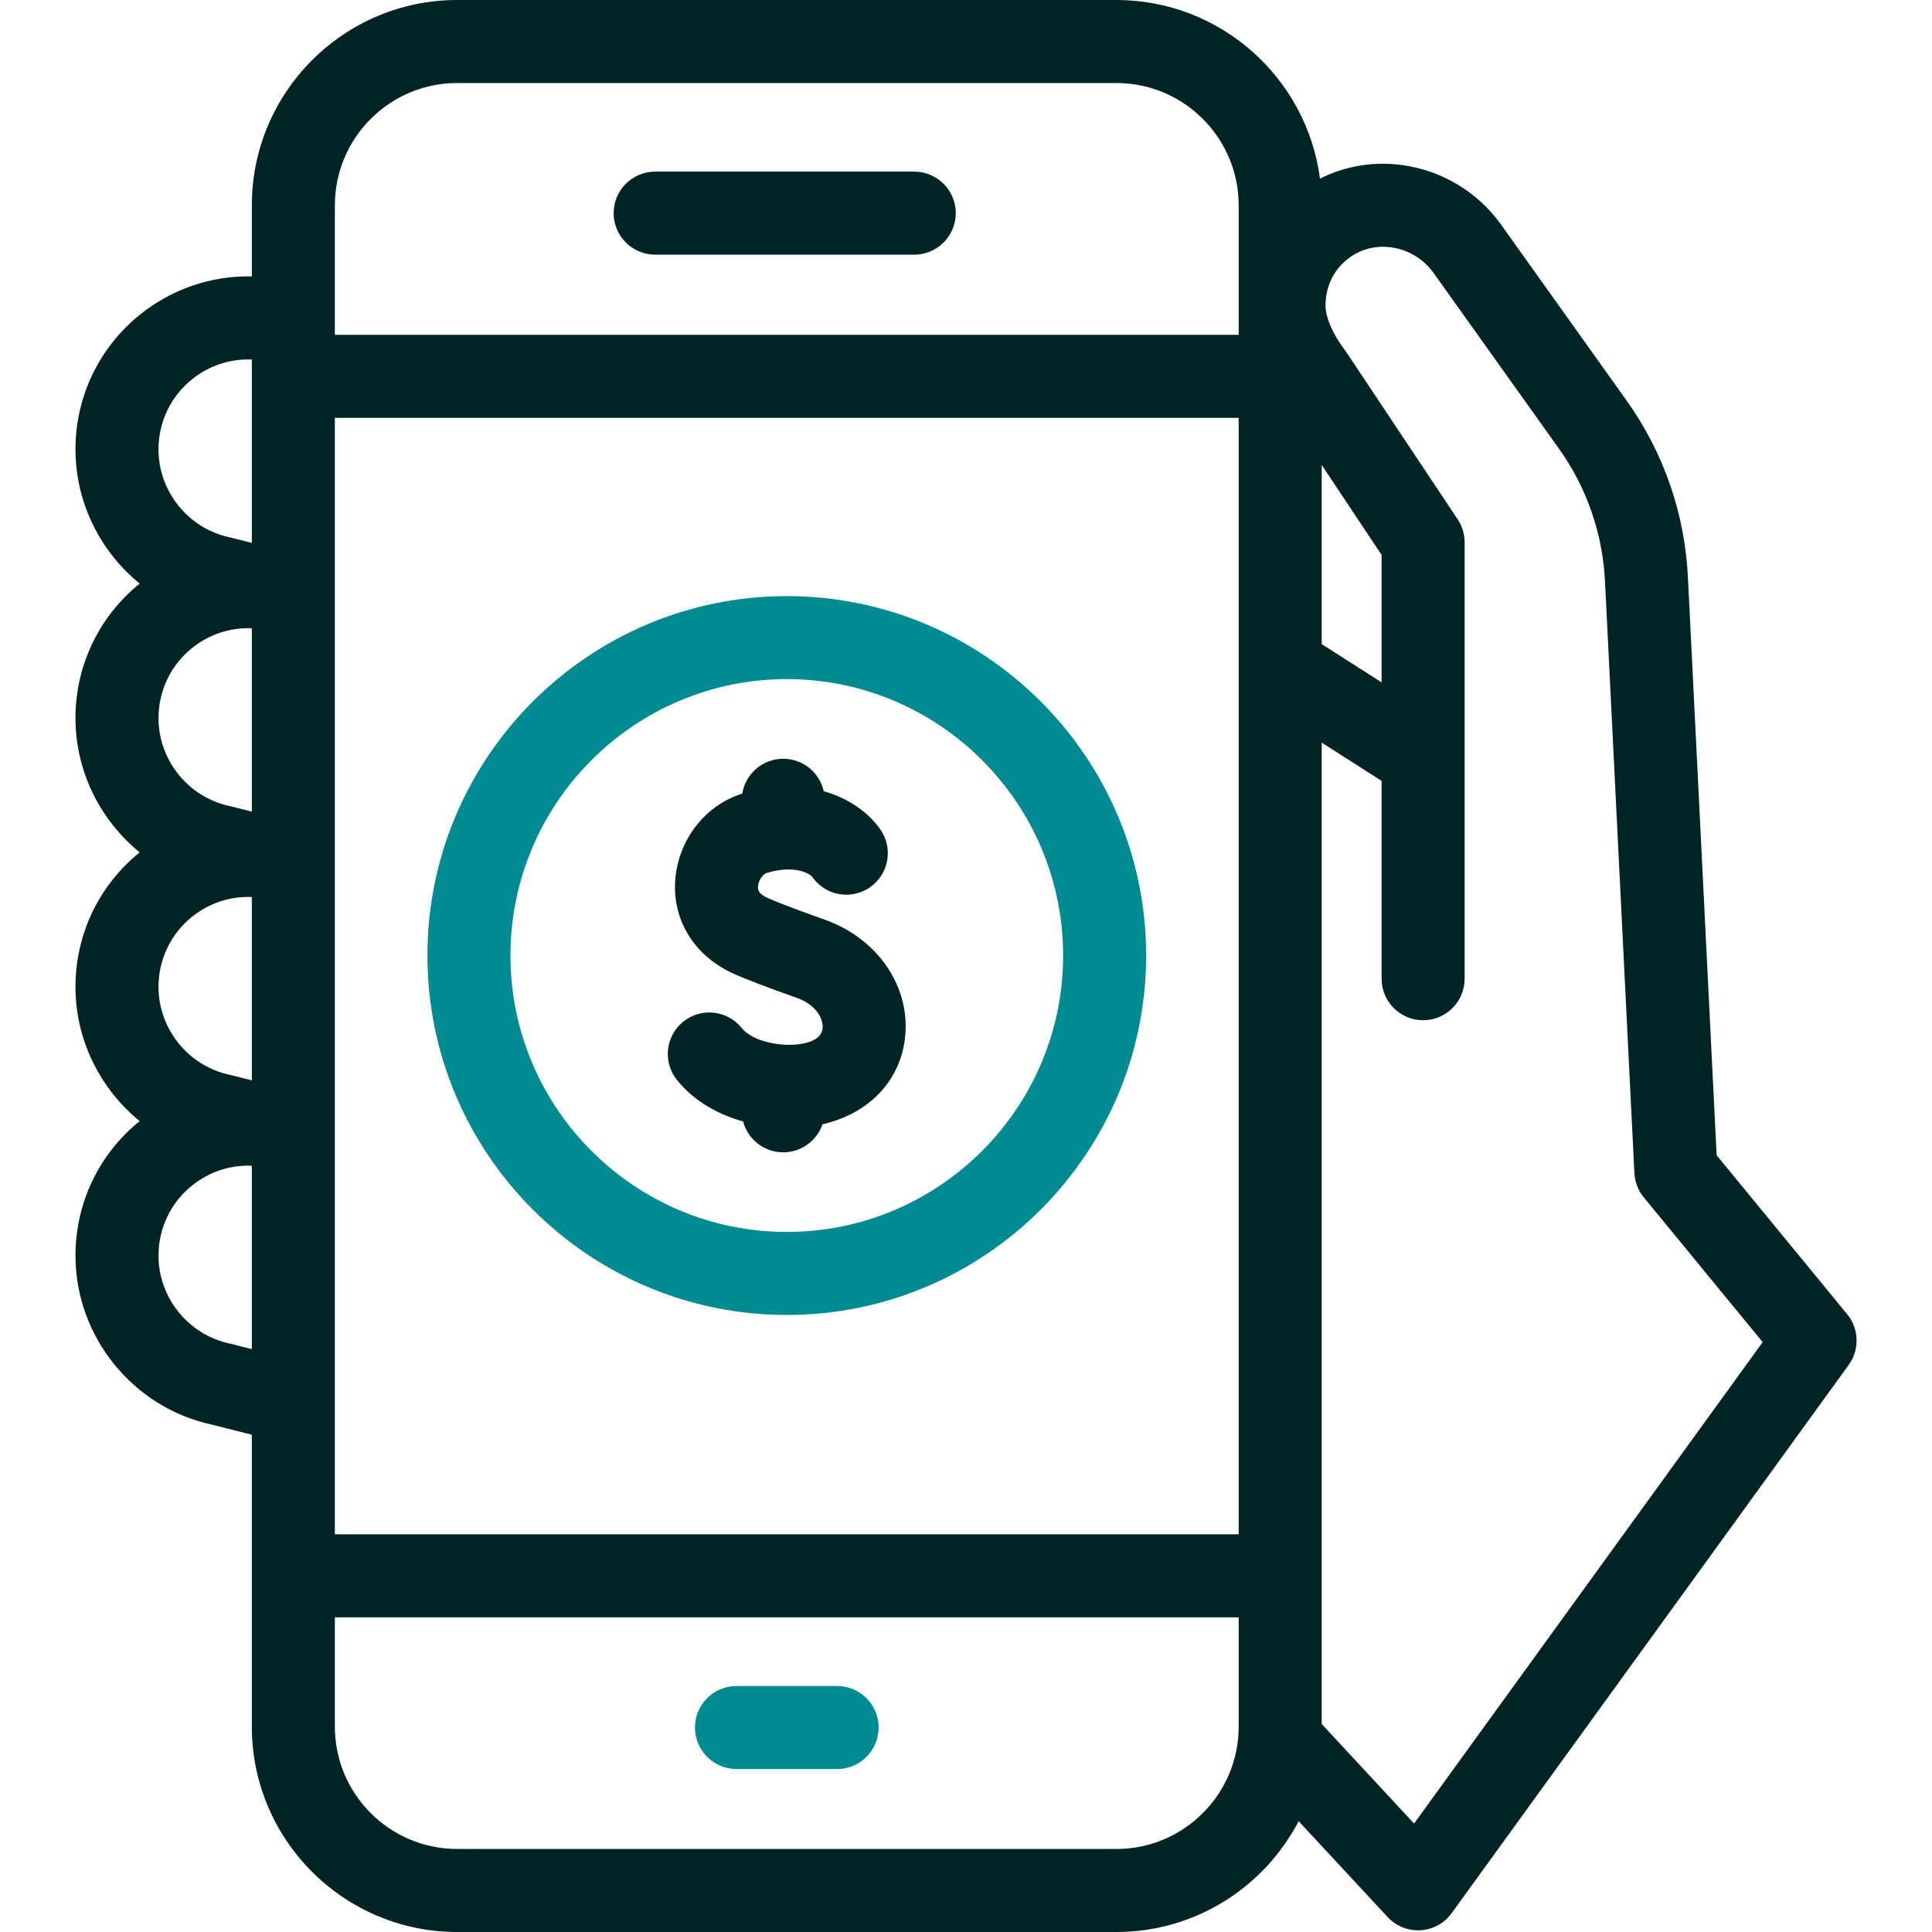 <svg xmlns="http://www.w3.org/2000/svg" width="80" height="80" viewBox="0 0 80 80" fill="none"><g clip-path="url(#clip0_19369_2394)"><path d="M34.663 73.252H30.496C29.547 73.252 28.777 72.482 28.777 71.533C28.777 70.584 29.547 69.814 30.496 69.814H34.663C35.612 69.814 36.382 70.584 36.382 71.533C36.382 72.482 35.612 73.252 34.663 73.252Z" fill="#008A91"></path><path d="M32.579 54.45C24.374 54.45 17.699 47.773 17.699 39.567C17.699 31.36 24.374 24.684 32.579 24.684C40.784 24.684 47.459 31.36 47.459 39.567C47.459 47.773 40.784 54.45 32.579 54.45ZM32.579 28.121C26.27 28.121 21.137 33.255 21.137 39.567C21.137 45.878 26.27 51.012 32.579 51.012C38.888 51.012 44.021 45.878 44.021 39.567C44.021 33.255 38.888 28.121 32.579 28.121Z" fill="#008A91"></path><path d="M76.487 54.418L71.082 47.837L69.897 23.985C69.783 21.317 68.903 18.757 67.351 16.583L62.157 9.303C61.199 7.961 59.714 7.062 58.081 6.838C56.881 6.672 55.7 6.87 54.657 7.397C54.114 3.229 50.541 0 46.228 0H18.93C14.242 0 10.428 3.814 10.428 8.502V11.446C8.752 11.41 7.111 11.963 5.78 13.041C4.093 14.407 3.125 16.436 3.125 18.607C3.125 20.811 4.151 22.836 5.784 24.166C5.783 24.167 5.782 24.168 5.78 24.169C4.093 25.535 3.125 27.564 3.125 29.735C3.125 31.939 4.151 33.964 5.784 35.294C5.783 35.295 5.782 35.296 5.78 35.297C4.093 36.663 3.125 38.692 3.125 40.864C3.125 43.067 4.151 45.092 5.784 46.423C5.783 46.424 5.782 46.425 5.78 46.425C4.093 47.792 3.125 49.82 3.125 51.992C3.125 55.339 5.493 58.276 8.76 58.988L10.428 59.409V71.498C10.428 76.186 14.242 80 18.929 80H46.228C49.505 80 52.355 78.136 53.774 75.411L57.458 79.381C57.784 79.733 58.241 79.931 58.718 79.931C58.753 79.931 58.787 79.93 58.822 79.928C59.336 79.897 59.808 79.637 60.11 79.22L76.551 56.517C77.009 55.884 76.983 55.022 76.487 54.418ZM57.209 28.256L54.729 26.671V19.252L57.209 22.977V28.256ZM10.38 37.141L10.428 37.153V44.736L9.572 44.52C9.552 44.514 9.531 44.51 9.51 44.505C7.802 44.142 6.563 42.61 6.563 40.863C6.563 39.734 7.066 38.679 7.943 37.969C8.641 37.404 9.501 37.116 10.38 37.141ZM10.38 26.012L10.428 26.024V33.608L9.572 33.392C9.552 33.386 9.531 33.382 9.51 33.377C7.802 33.013 6.563 31.482 6.563 29.735C6.563 28.606 7.066 27.551 7.943 26.841C8.641 26.276 9.502 25.988 10.38 26.012ZM13.866 17.302H51.291V63.532H13.866V17.302ZM18.93 3.438H46.228C49.02 3.438 51.291 5.71 51.291 8.502V13.865H13.866V8.502C13.866 5.71 16.137 3.438 18.93 3.438ZM7.943 15.713C8.653 15.138 9.533 14.85 10.428 14.886V22.48L9.572 22.264C9.552 22.258 9.531 22.254 9.51 22.249C7.802 21.886 6.562 20.354 6.562 18.607C6.562 17.478 7.066 16.423 7.943 15.713ZM9.572 55.648C9.552 55.642 9.531 55.638 9.51 55.633C7.802 55.27 6.563 53.738 6.563 51.991C6.563 50.862 7.066 49.807 7.943 49.097C8.641 48.532 9.501 48.244 10.38 48.268L10.428 48.281V55.864L9.572 55.648ZM46.228 76.562H18.93C16.137 76.562 13.866 74.29 13.866 71.498V66.969H51.291V71.498C51.291 74.29 49.02 76.562 46.228 76.562ZM58.554 75.509L54.729 71.388V30.75L57.209 32.335V40.527C57.209 41.476 57.979 42.246 58.928 42.246C59.877 42.246 60.647 41.476 60.647 40.527V22.457C60.647 22.118 60.547 21.787 60.359 21.504L55.762 14.601C55.742 14.571 55.721 14.542 55.699 14.513C55.191 13.845 54.887 13.15 54.887 12.654C54.887 11.884 55.207 11.204 55.788 10.737C56.298 10.326 56.946 10.151 57.612 10.243C58.312 10.339 58.949 10.725 59.359 11.3L64.553 18.579C65.717 20.21 66.377 22.13 66.463 24.143L67.677 48.574C67.696 48.942 67.832 49.295 68.066 49.58L72.989 55.575L58.554 75.509Z" fill="#002324"></path><path d="M27.129 10.545H37.857C38.806 10.545 39.576 9.775 39.576 8.826C39.576 7.877 38.806 7.107 37.857 7.107H27.129C26.18 7.107 25.41 7.877 25.41 8.826C25.41 9.775 26.18 10.545 27.129 10.545Z" fill="#002324"></path><path d="M34.145 38.08C32.698 37.568 31.961 37.266 31.754 37.168C31.366 36.986 31.38 36.806 31.388 36.698C31.407 36.431 31.599 36.192 31.758 36.144C32.865 35.81 33.523 36.154 33.637 36.316C34.182 37.093 35.254 37.282 36.031 36.736C36.808 36.191 36.996 35.119 36.451 34.342C35.967 33.652 35.154 33.057 34.109 32.762C33.937 31.993 33.252 31.419 32.432 31.419C31.576 31.419 30.867 32.044 30.735 32.862C29.197 33.34 28.084 34.776 27.96 36.444C27.839 38.074 28.731 39.543 30.287 40.277C30.742 40.492 31.73 40.872 32.999 41.321C33.767 41.592 34.113 42.17 34.059 42.601C33.996 43.089 33.347 43.218 32.965 43.251C32.194 43.32 31.142 43.101 30.71 42.565C30.114 41.826 29.033 41.709 28.293 42.304C27.554 42.9 27.437 43.982 28.033 44.721C28.752 45.614 29.753 46.152 30.77 46.436C30.964 47.172 31.634 47.715 32.432 47.715C33.186 47.715 33.827 47.229 34.058 46.553C35.937 46.126 37.243 44.806 37.468 43.034C37.739 40.904 36.372 38.867 34.145 38.08Z" fill="#002324"></path></g><defs><clipPath id="clip0_19369_2394"><rect width="80" height="80" fill="white"></rect></clipPath></defs></svg>